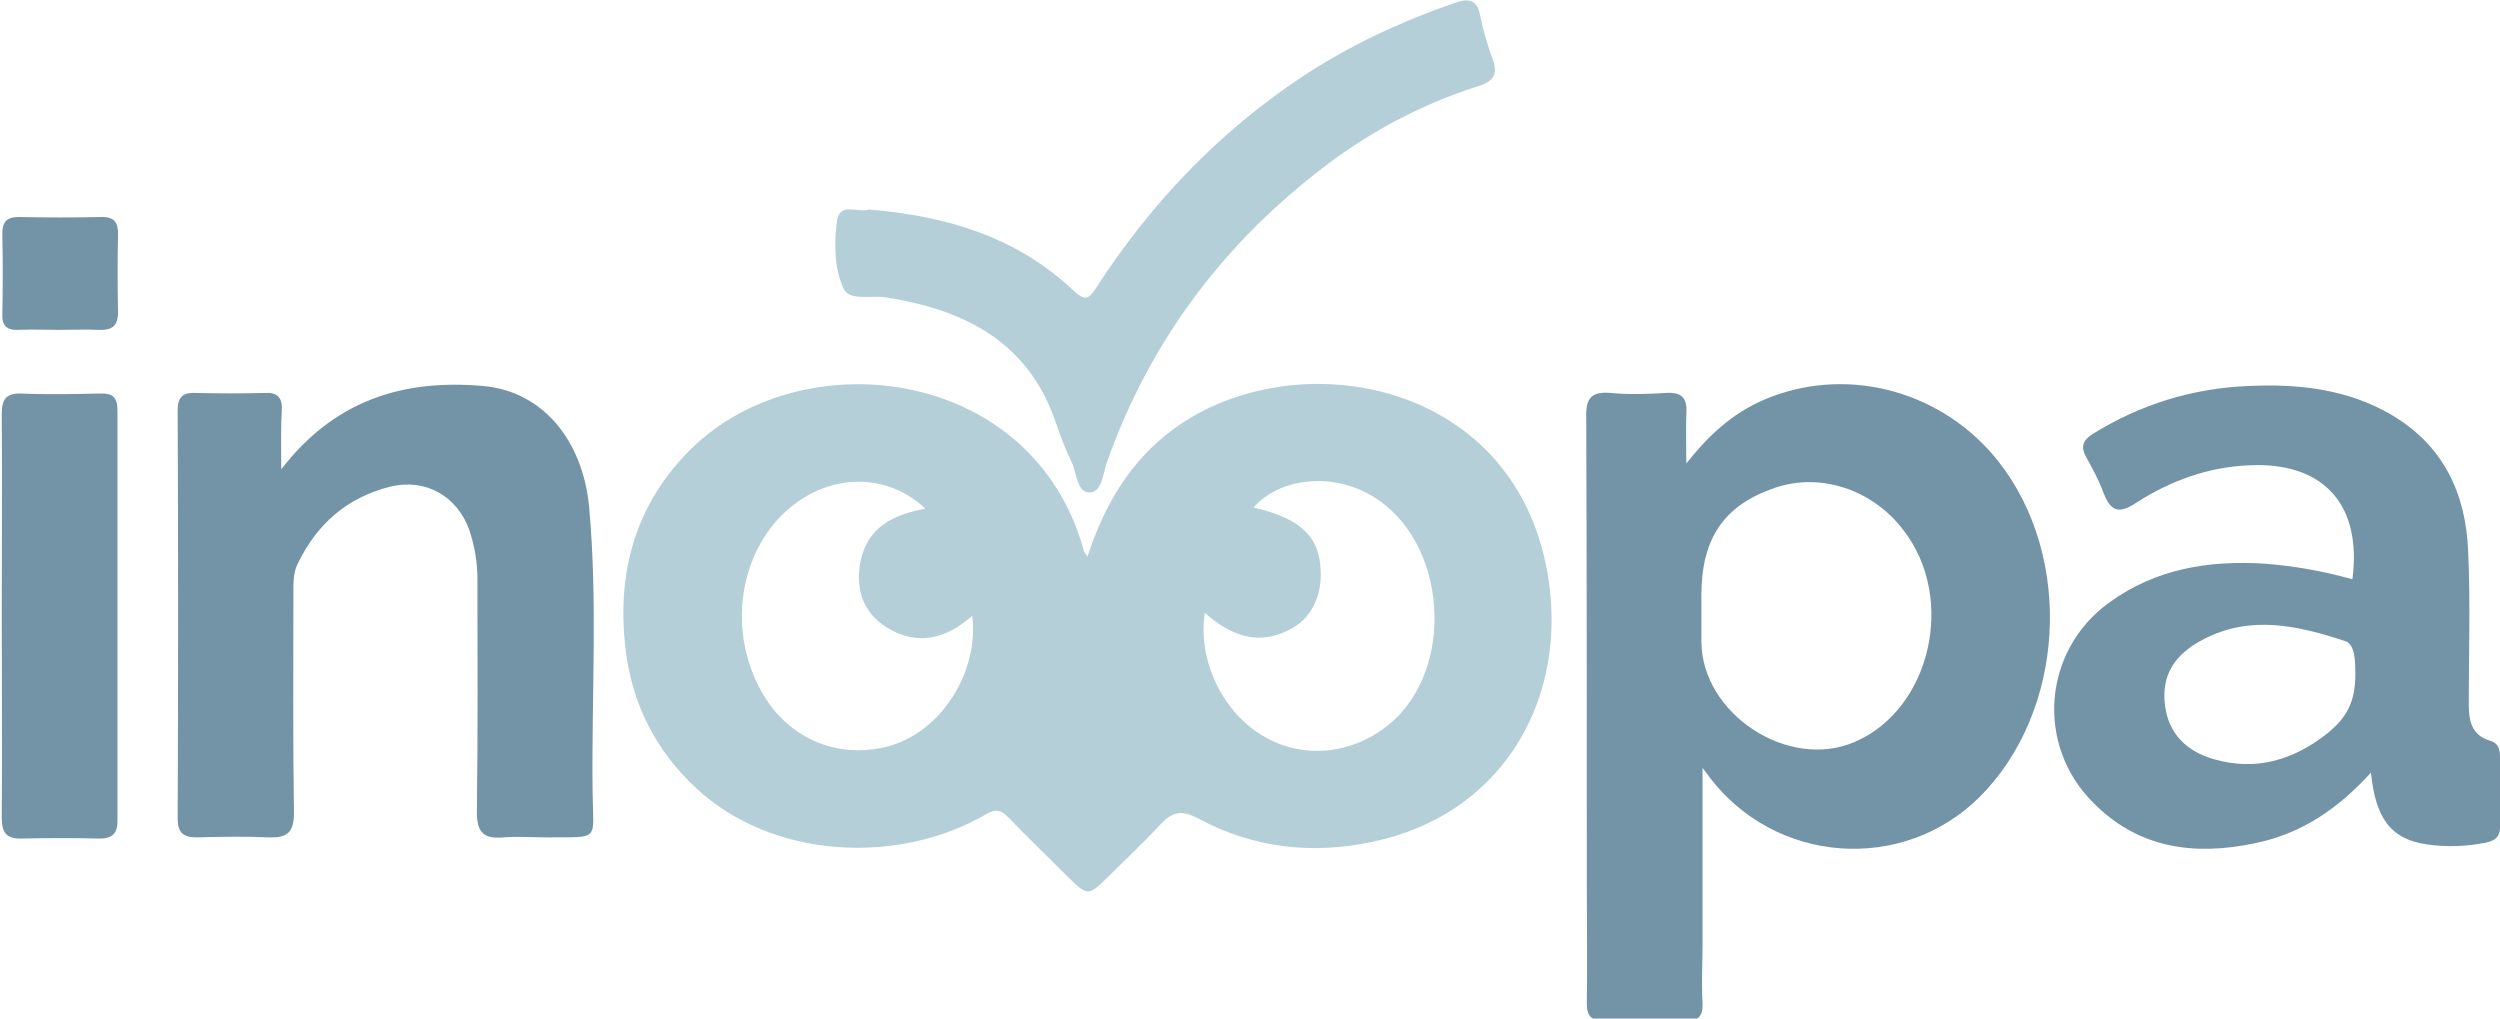 <?xml version="1.0" encoding="utf-8"?>
<!-- Generator: Adobe Illustrator 22.1.0, SVG Export Plug-In . SVG Version: 6.00 Build 0)  -->
<svg version="1.1" id="Calque_1" xmlns="http://www.w3.org/2000/svg" xmlns:xlink="http://www.w3.org/1999/xlink" x="0px" y="0px"
	 viewBox="0 0 432 176" style="enable-background:new 0 0 432 176;" xml:space="preserve">
<style type="text/css">
	.st0{fill:#B5CFD8;}
	.st1{fill:#7393A7;}
</style>
<g>
	<g>
		<path class="st0" d="M267.7,100.9c-4.8-35.5-44-42.2-65-26.7c-7.4,5.5-11.8,12.9-14.8,22c-0.4-0.7-0.6-0.8-0.6-1
			c-8.7-31.8-48.3-36.5-67.6-17.9c-9.9,9.6-13.2,21.6-11.6,34.9c1.1,9.4,5.2,17.5,12.2,24c13.2,12.3,35,13.3,50.1,4.5
			c1.7-1,2.6-0.7,3.8,0.5c3.4,3.5,6.8,6.8,10.2,10.2c3.6,3.5,3.6,3.5,7.1,0.1c3-3,6.1-5.9,9-9c2-2.2,3.6-2.6,6.5-1.1
			c9.4,5.1,19.6,6.3,30,4.1C259,141,270.5,121.9,267.7,100.9 M153.7,128.9c-9.1,2.5-18.1-1.4-22.6-10.3c-5.9-11.6-2.5-26,7.5-32.4
			c7-4.5,15.5-3.8,21.3,1.7c-5.5,1-10,3.2-11.2,9.1c-0.9,4.6,0.3,8.8,4.5,11.4c5.3,3.3,10.3,2,14.8-2
			C169.2,115.8,162.9,126.3,153.7,128.9 M240,125.2c-6.4,5.2-14.8,6-21.5,2.1c-7.1-4-11.6-13.1-10.3-21.4c4.6,4.1,9.5,5.8,15,2.7
			c4-2.2,5.7-6.8,4.8-12c-0.8-4.6-4.3-7.3-11.4-8.9c4.6-5.2,13.6-6.1,20.5-2C250.1,93.4,251.7,115.6,240,125.2"/>
		<path class="st0" d="M150.1,36.2c13.4,1.1,25.6,4.7,35.5,14.1c2,1.9,2.7,1.2,3.9-0.7c9.4-14.5,21.1-26.8,35.6-36.4
			c8.2-5.4,17-9.5,26.3-12.7c2.5-0.9,3.9-0.5,4.4,2.3c0.5,2.5,1.2,4.9,2.1,7.3c1,2.7,0.2,4-2.5,4.8c-9.4,3-18,7.5-25.9,13.4
			c-17.8,13.4-30.7,30.4-38.2,51.5c-0.7,2-0.9,5.3-3,5.3c-2.2,0.1-2.2-3.3-3.1-5.2c-1.1-2.3-2-4.6-2.8-7c-4.6-13.4-15-19-28-21.3
			c-0.1,0-0.2,0-0.3,0c-2.8-0.9-7.2,0.7-8.3-1.7c-1.6-3.3-1.7-7.6-1.2-11.5C145,34.7,148.3,36.9,150.1,36.2"/>
	</g>
	<g>
		<path class="st1" d="M345.3,79.7c-9.5-12-25.5-16.4-39.3-11.1c-5.8,2.2-10.3,6-14.6,11.5c0-3.4-0.1-6,0-8.6
			c0.2-2.6-0.7-3.8-3.5-3.6c-3.2,0.2-6.4,0.3-9.6,0c-3.4-0.3-4.3,1-4.2,4.3c0.1,27,0.1,54,0.1,80.9c0,6.8,0.1,13.5,0,20.3
			c0,2.2,0.8,3,3,3c4.6-0.1,9.2-0.1,13.8,0c2.4,0.1,3.3-0.7,3.2-3.1c-0.2-3.4,0-6.9,0-10.3c0-9.8,0-19.7,0-30.3
			c0.7,0.9,1,1.3,1.2,1.6c11.4,15,33.3,16.6,46.6,3.5C356.9,123,358.4,96.3,345.3,79.7 M320.5,128.2c-11.5,5-26.5-4.9-26.5-17.4
			c0-1.8,0-3.7,0-5.5v-2.4c0-9.9,3.9-15.6,12.7-18.6c7.9-2.7,16.9,0.3,22.2,7.3C338.1,103.4,333.6,122.6,320.5,128.2"/>
		<path class="st1" d="M432,131c0-1.3-0.1-2.5-1.7-3c-3.1-0.9-3.7-3.3-3.7-6.2c0-8.8,0.3-17.7-0.1-26.5
			c-0.4-10.1-4.3-18.4-13.4-23.7c-7.6-4.4-16-5.3-24.6-4.9c-9.7,0.4-18.7,3.2-26.9,8.3c-1.7,1.1-2.1,2.2-1.1,4c1.1,2,2.2,4,3,6.2
			c1.2,3.1,2.6,3.7,5.6,1.7c5.9-3.8,12.4-6.2,19.6-6.5c12.7-0.6,19.5,6.7,17.8,19.7c-5-1.4-10-2.3-15.2-2.7
			c-9.7-0.6-18.8,0.9-26.8,6.7c-11.5,8.3-12.8,24.6-2.8,34.6c7.9,8,17.6,9.2,28,7c7.9-1.6,14.3-5.9,20-12.2c0.8,8,3.5,11.5,9.6,12.4
			c3.4,0.5,6.8,0.4,10.3-0.3c1.9-0.4,2.5-1.3,2.4-3.1C432,138.6,432,134.8,432,131 M407,116.6c0,4.8-1.6,7.5-4.8,10.1
			c-5.8,4.6-12.3,6.6-19.6,4.5c-4.6-1.3-7.9-4.3-8.5-9.4c-0.6-5.1,1.6-8.7,6.6-11.3c8.2-4.3,16.4-2.4,24.6,0.3
			C407,111.4,407,114.4,407,116.6"/>
		<path class="st1" d="M48.6,81.1c9.3-12.1,21.3-15.6,34.9-14.4c10.2,0.9,17.2,9.3,18.3,20.9c1.5,16.4,0.4,32.8,0.6,49.2
			c0.1,8.7,1.4,7.8-7.8,7.9c-2.5,0-5.1-0.2-7.6,0c-3.4,0.3-4.6-0.8-4.6-4.4c0.2-13.4,0.1-26.9,0.1-40.3c0-2.9-0.5-5.7-1.4-8.4
			c-2.1-5.9-7.6-9-13.7-7.5c-7.5,1.9-12.7,6.5-16,13.4c-0.7,1.5-0.7,3.1-0.7,4.7c0,12.7-0.1,25.5,0.1,38.2c0,3.4-1.1,4.4-4.4,4.3
			c-4.1-0.2-8.3-0.1-12.4,0c-2.3,0-3.3-0.8-3.3-3.2c0.1-23.5,0.1-47.1,0-70.6c0-2.3,0.9-3.1,3.1-3c4,0.1,8,0.1,12.1,0
			c2.1-0.1,2.9,0.9,2.8,2.9C48.5,74,48.6,77.2,48.6,81.1"/>
		<path class="st1" d="M20.3,70.9c0-2.3-0.9-3-3.1-2.9c-4.5,0.1-9,0.2-13.4,0c-2.8-0.1-3.5,1-3.5,3.6c0.1,11.6,0,23.2,0,34.8
			c0,11.6,0.1,23.2,0,34.8c0,2.6,0.7,3.8,3.5,3.7c4.5-0.1,9-0.1,13.4,0c2.1,0,3.1-0.8,3.1-3C20.3,118.1,20.3,94.5,20.3,70.9"/>
		<path class="st1" d="M3.2,57c2.3-0.1,4.6,0,6.9,0c2.3,0,4.6-0.1,6.9,0c2.3,0.1,3.4-0.6,3.4-3.1c-0.1-4.5-0.1-8.9,0-13.4
			c0-1.9-0.5-3-2.7-3c-4.8,0.1-9.6,0.1-14.5,0c-2.1,0-2.8,0.9-2.8,2.9c0.1,4.6,0.1,9.2,0,13.8C0.3,56.3,1.2,57.1,3.2,57"/>
	</g>
</g>
</svg>
